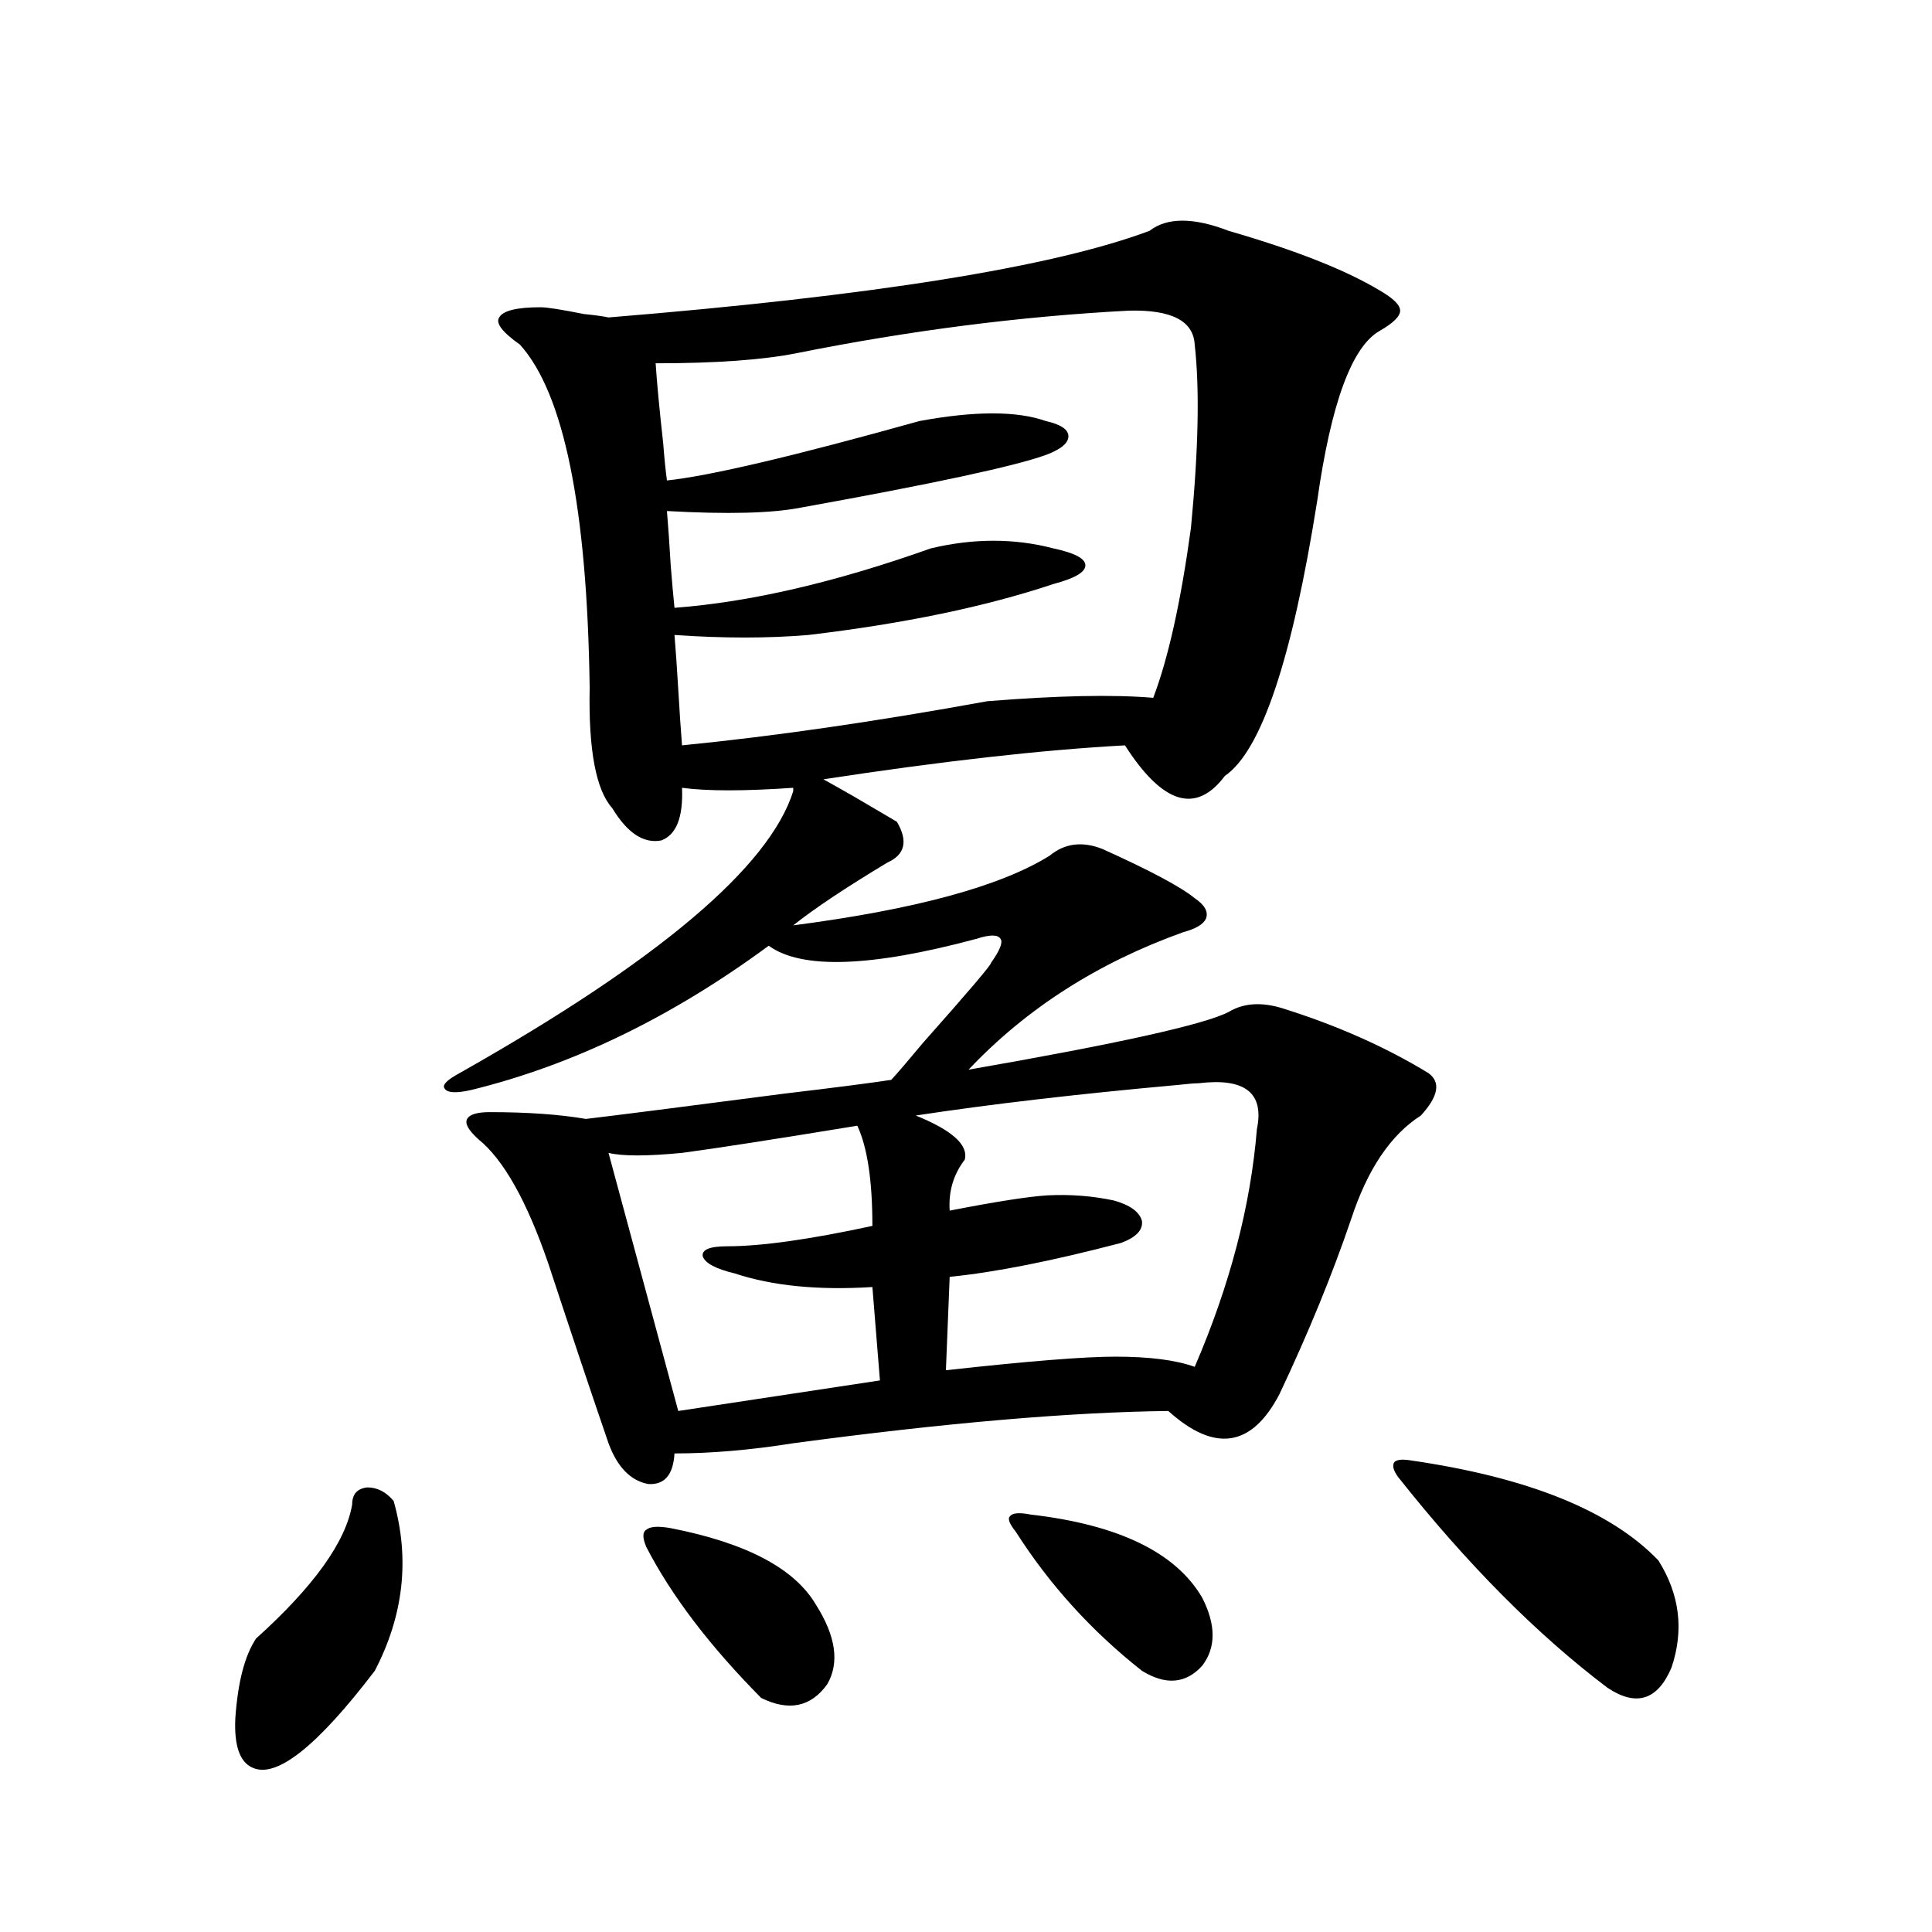 <?xml version="1.0" encoding="utf-8"?>
<!-- Generator: Adobe Illustrator 16.0.0, SVG Export Plug-In . SVG Version: 6.00 Build 0)  -->
<!DOCTYPE svg PUBLIC "-//W3C//DTD SVG 1.1//EN" "http://www.w3.org/Graphics/SVG/1.1/DTD/svg11.dtd">
<svg version="1.1" id="图层_1" xmlns="http://www.w3.org/2000/svg" xmlns:xlink="http://www.w3.org/1999/xlink" x="0px" y="0px"
	 width="1000px" height="1000px" viewBox="0 0 1000 1000" enable-background="new 0 0 1000 1000" xml:space="preserve">
<path d="M203.751,776.906c8.445,29.883,5.198,59.176-9.756,87.891c-29.923,39.249-51.065,55.948-63.413,50.098
	c-6.509-2.938-9.436-11.426-8.78-25.488c1.296-18.759,4.878-32.52,10.731-41.309c29.908-26.943,46.493-50.098,49.755-69.434
	c0-5.273,2.592-8.198,7.805-8.789C195.291,769.875,199.849,772.224,203.751,776.906z M594.961,119.484
	c9.101-7.031,22.759-7.031,40.975,0c34.466,9.971,60.486,20.215,78.047,30.762c7.149,4.106,10.731,7.622,10.731,10.547
	c0,2.939-3.582,6.455-10.731,10.547c-14.313,8.213-25.045,37.505-32.194,87.891c-13.018,82.041-28.947,129.502-47.804,142.383
	c-14.969,19.927-32.194,14.653-51.706-15.82c-42.926,2.349-94.967,8.213-156.094,17.578c3.247,1.758,8.445,4.697,15.609,8.789
	c13.003,7.622,20.487,12.017,22.438,13.184c5.854,9.971,4.223,17.002-4.878,21.094c-21.463,12.896-37.728,23.73-48.779,32.52
	c63.078-8.198,107.314-20.215,132.68-36.035c7.805-6.44,16.905-7.607,27.316-3.516c24.71,11.138,40.64,19.639,47.804,25.488
	c5.198,3.516,7.149,7.031,5.854,10.547c-1.311,2.939-5.213,5.273-11.707,7.031c-44.236,15.82-81.309,39.551-111.217,71.191
	c77.392-13.472,122.269-23.428,134.631-29.883c7.805-4.683,17.226-5.273,28.292-1.758c27.957,8.789,53.002,19.927,75.12,33.398
	c6.494,4.697,5.198,12.017-3.902,21.973c-15.609,9.971-27.651,27.837-36.097,53.613c-9.756,28.716-22.118,58.887-37.072,90.527
	c-14.313,27.549-33.505,30.474-57.56,8.789c-50.73,0.591-115.454,6.152-194.142,16.699c-22.118,3.516-42.605,5.273-61.462,5.273
	c-0.655,11.138-5.213,16.411-13.658,15.82c-9.115-1.758-15.944-8.789-20.487-21.094c-8.46-24.609-18.871-55.659-31.219-93.164
	c-11.066-32.217-23.094-53.613-36.097-64.16c-5.213-4.683-7.164-8.198-5.854-10.547c1.296-2.334,5.198-3.516,11.707-3.516
	c19.512,0,36.097,1.182,49.755,3.516c14.954-1.758,49.42-6.152,103.412-13.184c24.71-2.925,42.926-5.273,54.633-7.031
	c3.247-3.516,8.78-9.956,16.585-19.336c23.414-26.367,35.121-40.127,35.121-41.309c4.543-6.44,6.174-10.547,4.878-12.305
	c-1.311-2.334-5.533-2.334-12.683,0c-54.633,14.653-90.409,15.82-107.314,3.516c-50.09,36.914-101.461,61.826-154.143,74.707
	c-7.805,1.758-12.362,1.47-13.658-0.879c-1.311-1.758,1.296-4.395,7.805-7.91c102.757-58.008,160.316-106.636,172.679-145.898
	v-1.758c-25.365,1.758-44.557,1.758-57.56,0c0.641,15.244-2.927,24.321-10.731,27.246c-9.115,1.758-17.561-3.804-25.365-16.699
	c-8.46-9.365-12.362-30.171-11.707-62.402c-1.311-93.164-13.338-152.339-36.097-177.539c-9.115-6.44-12.683-11.123-10.731-14.063
	c1.951-3.516,9.101-5.273,21.463-5.273c3.247,0,10.731,1.182,22.438,3.516c5.854,0.591,10.076,1.182,12.683,1.758
	C451.55,153.186,544.871,138.244,594.961,119.484z M443.745,582.668c-42.926,7.031-73.169,11.729-90.729,14.063
	c-18.216,1.758-30.898,1.758-38.048,0l36.097,133.594l104.388-15.82l-3.902-48.34c-27.972,1.758-51.706-0.576-71.218-7.031
	c-9.756-2.334-15.289-5.273-16.585-8.789c-0.655-3.516,3.567-5.273,12.683-5.273c17.561,0,42.591-3.516,75.12-10.547
	C451.55,611.096,448.943,593.806,443.745,582.668z M347.162,790.969c39.023,7.622,64.054,20.806,75.12,39.551
	c10.396,16.397,12.348,30.172,5.854,41.309c-8.46,11.715-19.847,14.063-34.146,7.031c-26.676-26.957-46.508-53.022-59.511-78.223
	c-1.951-4.683-1.951-7.607,0-8.789C336.431,790.09,340.653,789.802,347.162,790.969z M584.229,160.793
	c-55.943,2.939-113.168,10.259-171.703,21.973c-17.561,3.516-41.95,5.273-73.169,5.273c0.641,9.971,1.951,23.73,3.902,41.309
	c0.641,8.213,1.296,14.653,1.951,19.336c22.104-2.334,65.685-12.593,130.729-30.762c28.612-5.273,50.396-5.273,65.364,0
	c7.805,1.758,11.707,4.395,11.707,7.91s-3.902,6.743-11.707,9.668c-16.265,5.864-58.535,14.941-126.826,27.246
	c-14.969,2.939-38.048,3.516-69.267,1.758c0.641,7.622,1.296,17.002,1.951,28.125c0.641,8.213,1.296,15.532,1.951,21.973
	c39.023-2.925,83.245-13.184,132.68-30.762c22.104-5.273,43.246-5.273,63.413,0c11.052,2.349,16.585,5.273,16.585,8.789
	s-5.533,6.743-16.585,9.668c-35.121,11.729-77.406,20.518-126.826,26.367c-20.822,1.758-43.901,1.758-69.267,0
	c0.641,7.622,1.296,17.002,1.951,28.125c0.641,11.138,1.296,20.806,1.951,29.004c47.469-4.683,100.15-12.305,158.045-22.852
	c36.417-2.925,65.029-3.516,85.852-1.758c7.805-20.503,14.299-49.795,19.512-87.891c3.902-40.43,4.543-72.07,1.951-94.922
	C617.72,166.066,606.333,160.217,584.229,160.793z M620.326,560.695c-1.951,0-5.533,0.303-10.731,0.879
	c-52.041,4.697-97.238,9.971-135.606,15.82c18.856,7.622,27.316,15.244,25.365,22.852c-5.854,7.622-8.46,16.411-7.805,26.367
	c24.055-4.683,40.975-7.319,50.73-7.91c11.707-0.576,23.079,0.303,34.146,2.637c8.445,2.349,13.323,5.864,14.634,10.547
	c0.641,4.697-2.927,8.501-10.731,11.426c-35.776,9.38-65.364,15.244-88.778,17.578l-1.951,48.34
	c42.271-4.683,71.538-7.031,87.803-7.031c17.561,0,31.219,1.758,40.975,5.273c18.201-42.188,28.933-83.193,32.194-123.047
	C654.472,565.681,644.381,557.771,620.326,560.695z M533.499,783.938c45.518,5.273,75.12,19.639,88.778,43.066
	c7.149,14.063,7.149,25.777,0,35.156c-8.46,9.366-18.871,10.245-31.219,2.637c-26.021-20.517-47.804-44.521-65.364-72.07
	c-3.262-4.092-4.237-6.729-2.927-7.91C524.063,783.059,527.646,782.771,533.499,783.938z M729.592,755.813
	c61.127,8.789,104.053,26.079,128.777,51.855c11.052,17.578,13.323,36.035,6.829,55.371c-7.164,16.988-18.216,20.504-33.17,10.547
	c-36.432-27.548-72.528-63.857-108.29-108.984c-2.606-3.516-3.262-6.152-1.951-7.91
	C723.083,755.524,725.689,755.236,729.592,755.813z"/>
</svg>
